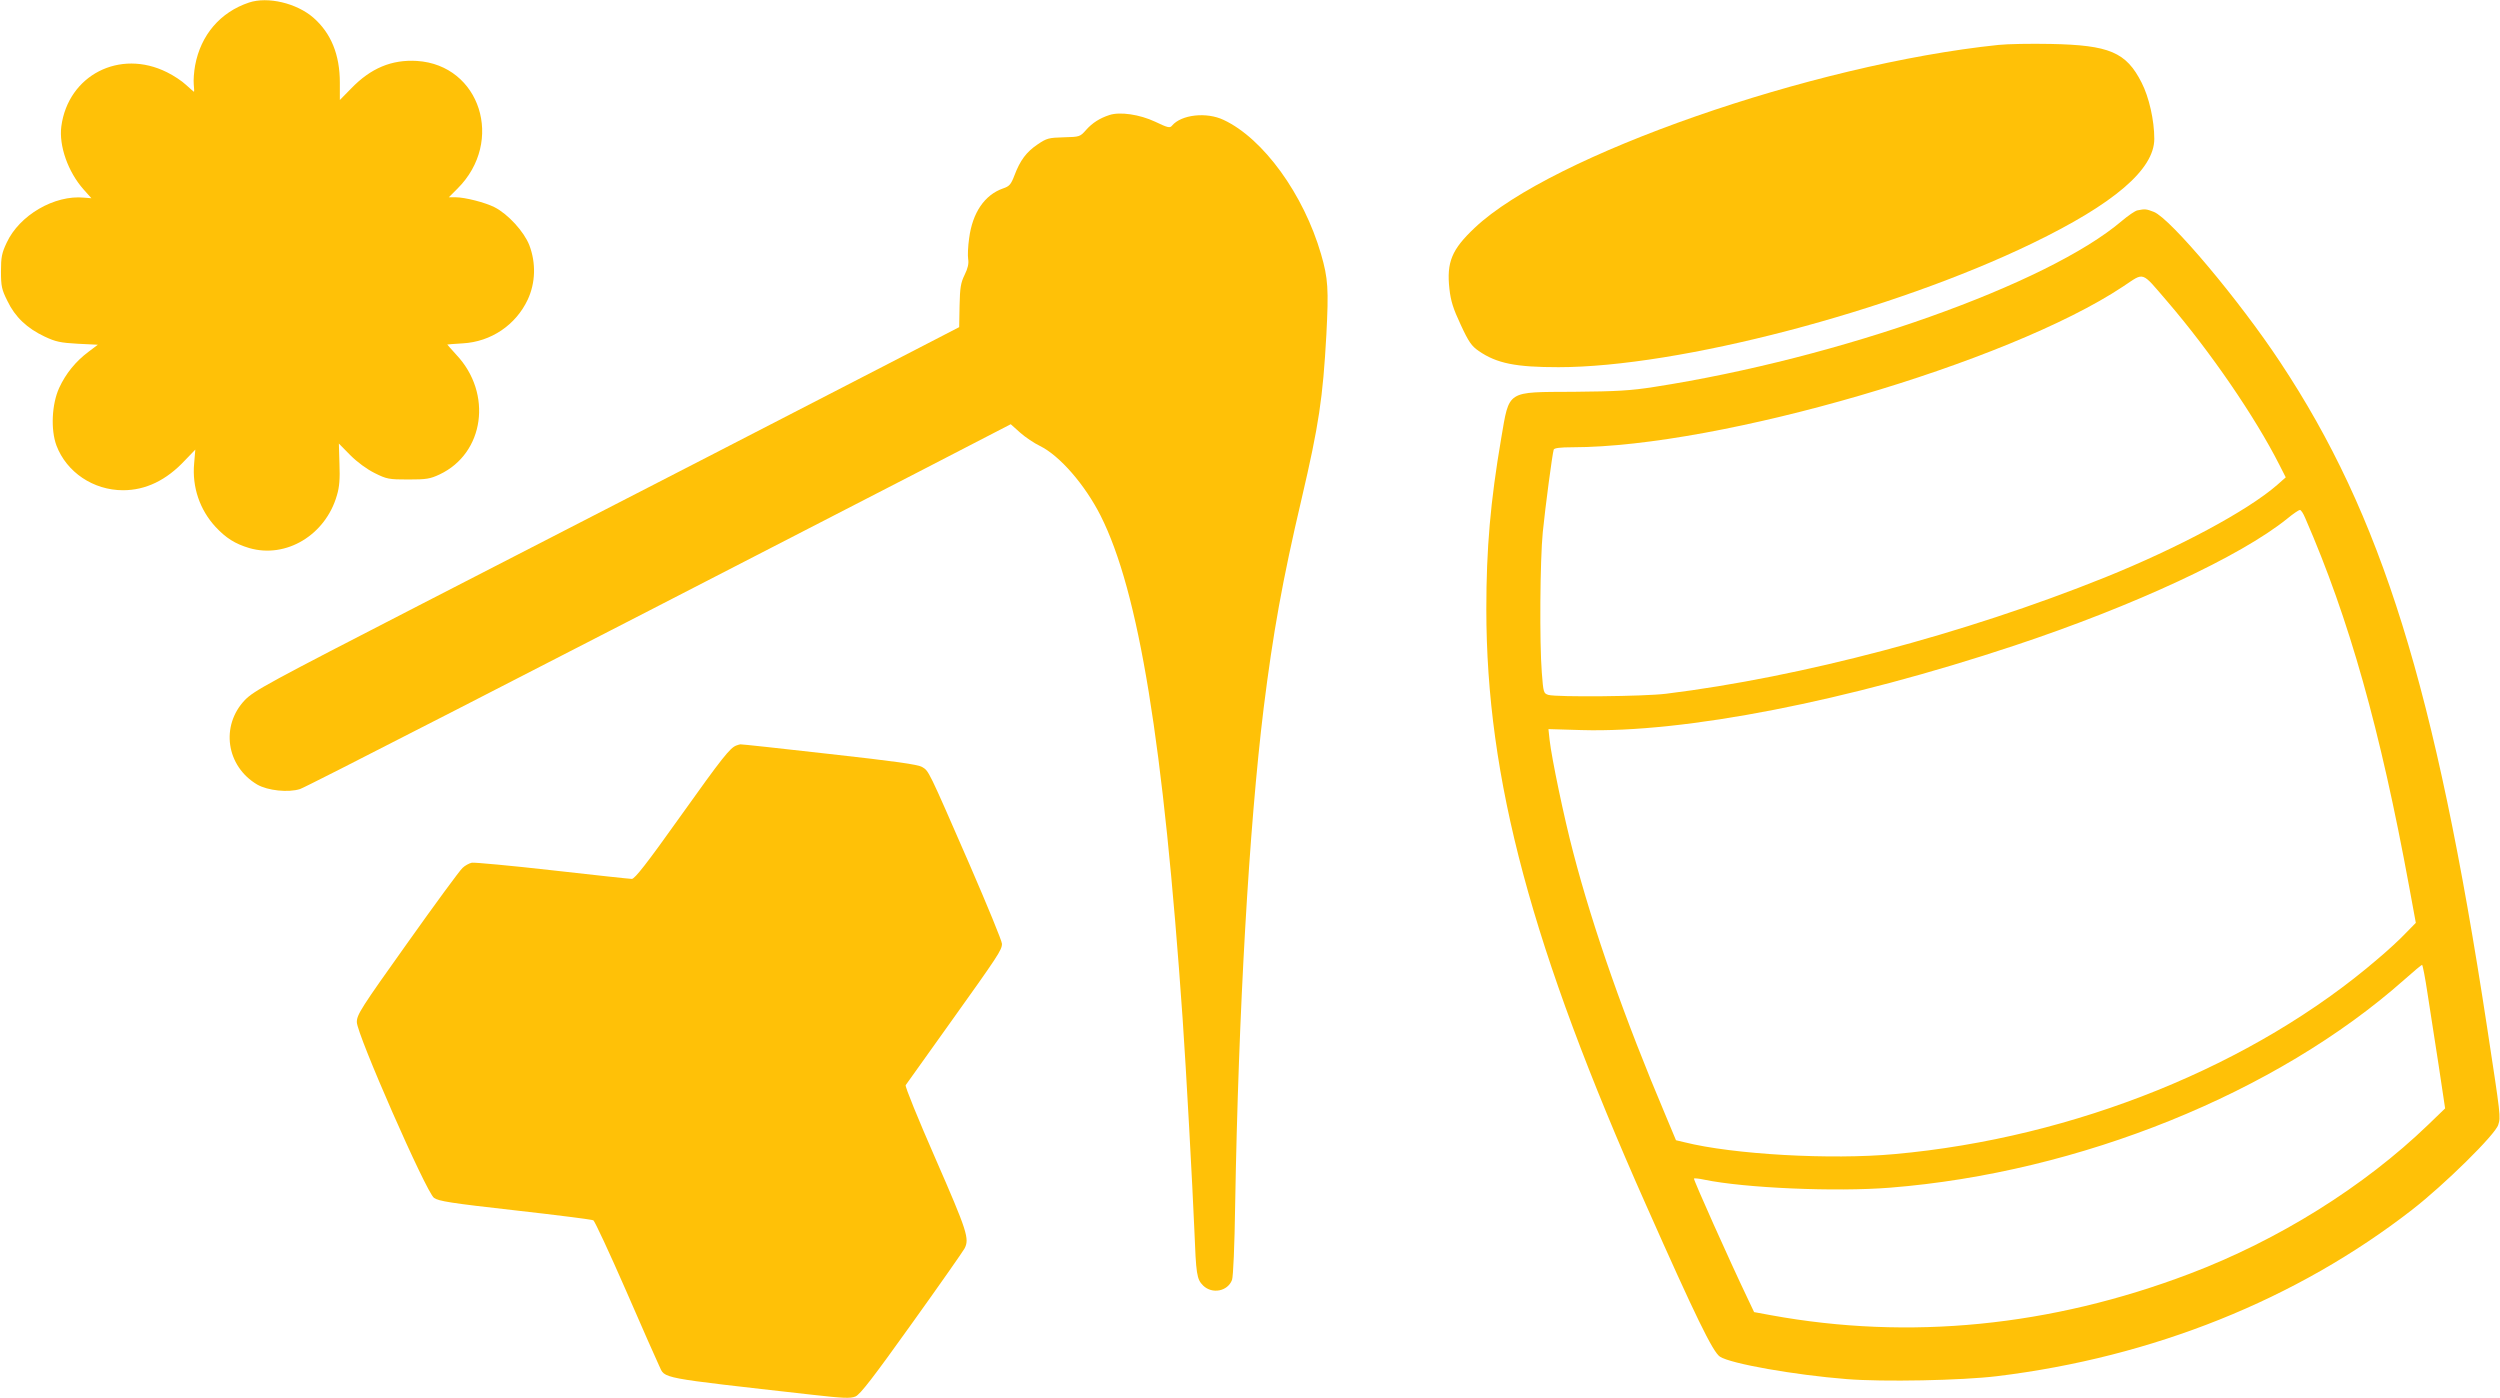 <?xml version="1.0" standalone="no"?>
<!DOCTYPE svg PUBLIC "-//W3C//DTD SVG 20010904//EN"
 "http://www.w3.org/TR/2001/REC-SVG-20010904/DTD/svg10.dtd">
<svg version="1.0" xmlns="http://www.w3.org/2000/svg"
 width="1280pt" height="716pt" viewBox="0 0 1280 716"
 preserveAspectRatio="xMidYMid meet">
<g transform="translate(0,716) scale(0.1,-0.1)"
fill="#ffc107" stroke="none">
<path d="M1275 7147 c-147 -49 -247 -166 -276 -322 -6 -33 -9 -76 -7 -97 2
-21 3 -38 1 -38 -1 0 -19 16 -40 35 -21 20 -65 49 -98 65 -242 121 -506 -15
-541 -277 -13 -99 34 -233 114 -323 l40 -45 -37 3 c-152 15 -332 -90 -397
-231 -25 -53 -29 -74 -29 -147 0 -76 4 -93 33 -151 39 -82 101 -140 190 -182
57 -27 82 -32 170 -37 l103 -5 -49 -37 c-64 -48 -115 -110 -149 -184 -38 -83
-44 -214 -14 -295 52 -137 189 -229 341 -229 116 0 222 51 317 153 l53 55 -6
-71 c-11 -121 29 -237 109 -324 54 -58 100 -87 173 -109 189 -55 391 67 449
270 13 43 16 85 13 162 l-3 103 58 -59 c37 -37 85 -72 125 -92 62 -31 73 -33
172 -33 93 0 112 3 161 26 229 108 272 415 85 613 -25 28 -46 51 -46 52 0 1
36 3 79 6 145 8 272 94 333 224 40 86 43 187 8 279 -27 69 -109 159 -178 194
-47 24 -151 51 -200 51 l-34 0 45 45 c241 241 116 632 -208 653 -129 8 -237
-37 -337 -141 l-58 -59 0 89 c0 143 -45 253 -135 332 -86 75 -234 110 -330 78z"/>
<path d="M10232 6930 c-953 -99 -2289 -565 -2681 -936 -118 -111 -145 -176
-130 -313 7 -62 19 -101 58 -184 41 -89 56 -109 92 -134 93 -64 190 -83 408
-83 615 0 1707 286 2426 634 420 203 625 379 625 535 0 95 -27 214 -65 288
-79 156 -165 192 -465 198 -102 2 -222 0 -268 -5z"/>
<path d="M5680 6571 c-49 -16 -87 -40 -119 -76 -31 -35 -32 -36 -115 -38 -77
-2 -87 -5 -133 -36 -58 -39 -90 -82 -119 -159 -18 -47 -26 -56 -59 -67 -94
-33 -156 -124 -173 -255 -6 -41 -8 -89 -5 -107 4 -22 -2 -48 -18 -80 -20 -41
-24 -65 -26 -158 l-2 -110 -358 -185 c-437 -226 -1259 -649 -2393 -1232 -791
-407 -859 -444 -906 -492 -126 -132 -96 -339 63 -433 54 -31 159 -42 219 -23
33 11 1054 535 3169 1625 l470 243 48 -43 c27 -24 72 -54 101 -68 102 -50 231
-199 311 -357 196 -389 322 -1165 420 -2575 18 -257 51 -864 60 -1080 9 -230
12 -254 45 -287 46 -45 126 -30 148 29 6 17 13 172 16 383 17 991 71 1932 146
2545 48 384 96 653 194 1070 89 381 109 517 127 841 12 234 9 288 -27 412 -89
307 -296 593 -499 688 -88 42 -217 27 -264 -29 -11 -14 -22 -11 -87 20 -79 37
-180 52 -234 34z"/>
<path d="M10944 6083 c-12 -2 -48 -27 -80 -54 -380 -324 -1447 -703 -2394
-850 -121 -19 -190 -23 -411 -25 -349 -2 -330 11 -373 -239 -55 -323 -76 -563
-76 -874 0 -869 232 -1734 818 -3051 252 -568 342 -753 378 -776 54 -36 382
-94 649 -115 186 -15 589 -7 770 15 797 97 1533 392 2125 852 165 128 427 386
441 435 13 41 13 40 -57 499 -265 1739 -540 2622 -1059 3405 -210 318 -561
735 -647 770 -39 15 -45 16 -84 8z m153 -467 c219 -255 449 -590 574 -837 l32
-63 -44 -39 c-153 -133 -506 -322 -883 -474 -719 -289 -1556 -510 -2246 -595
-113 -14 -557 -18 -602 -6 -25 8 -26 11 -34 115 -12 152 -9 576 5 718 13 130
49 402 56 423 3 8 32 12 97 12 754 1 2228 431 2818 823 112 74 90 82 227 -77z
m706 -1109 c225 -516 384 -1082 532 -1887 l34 -185 -52 -53 c-28 -30 -92 -89
-142 -131 -634 -545 -1552 -917 -2475 -1000 -325 -30 -827 -2 -1077 61 l-42
10 -51 122 c-212 500 -374 963 -475 1351 -47 178 -110 480 -121 576 l-6 56
170 -5 c528 -15 1357 147 2217 433 611 203 1157 457 1395 649 30 25 60 45 65
45 6 1 18 -18 28 -42z m626 -2434 c13 -82 38 -247 57 -368 l33 -220 -87 -84
c-329 -317 -766 -590 -1222 -763 -711 -270 -1435 -341 -2142 -212 l-87 16 -36
76 c-89 186 -276 604 -272 608 2 2 26 0 53 -6 207 -43 674 -63 950 -41 971 77
1980 485 2634 1065 47 42 88 76 91 76 3 0 16 -66 28 -147z"/>
<path d="M3770 3343 c-32 -12 -70 -59 -288 -365 -170 -239 -232 -318 -247
-318 -11 0 -194 20 -407 44 -212 24 -398 41 -412 39 -14 -3 -36 -15 -48 -27
-13 -11 -140 -184 -282 -384 -238 -334 -259 -367 -259 -405 -1 -60 355 -871
395 -900 23 -17 86 -27 415 -64 213 -24 394 -47 401 -51 7 -4 82 -165 166
-357 84 -193 161 -368 171 -388 32 -67 -15 -58 782 -148 161 -18 197 -20 223
-9 24 10 91 97 289 374 142 198 263 371 269 383 27 50 14 89 -148 460 -88 201
-157 370 -153 377 4 6 104 146 222 311 253 354 271 381 271 413 0 14 -75 196
-166 406 -214 491 -208 478 -243 499 -22 13 -136 29 -477 67 -246 28 -450 50
-453 49 -3 0 -13 -3 -21 -6z"/>
</g>
</svg>
